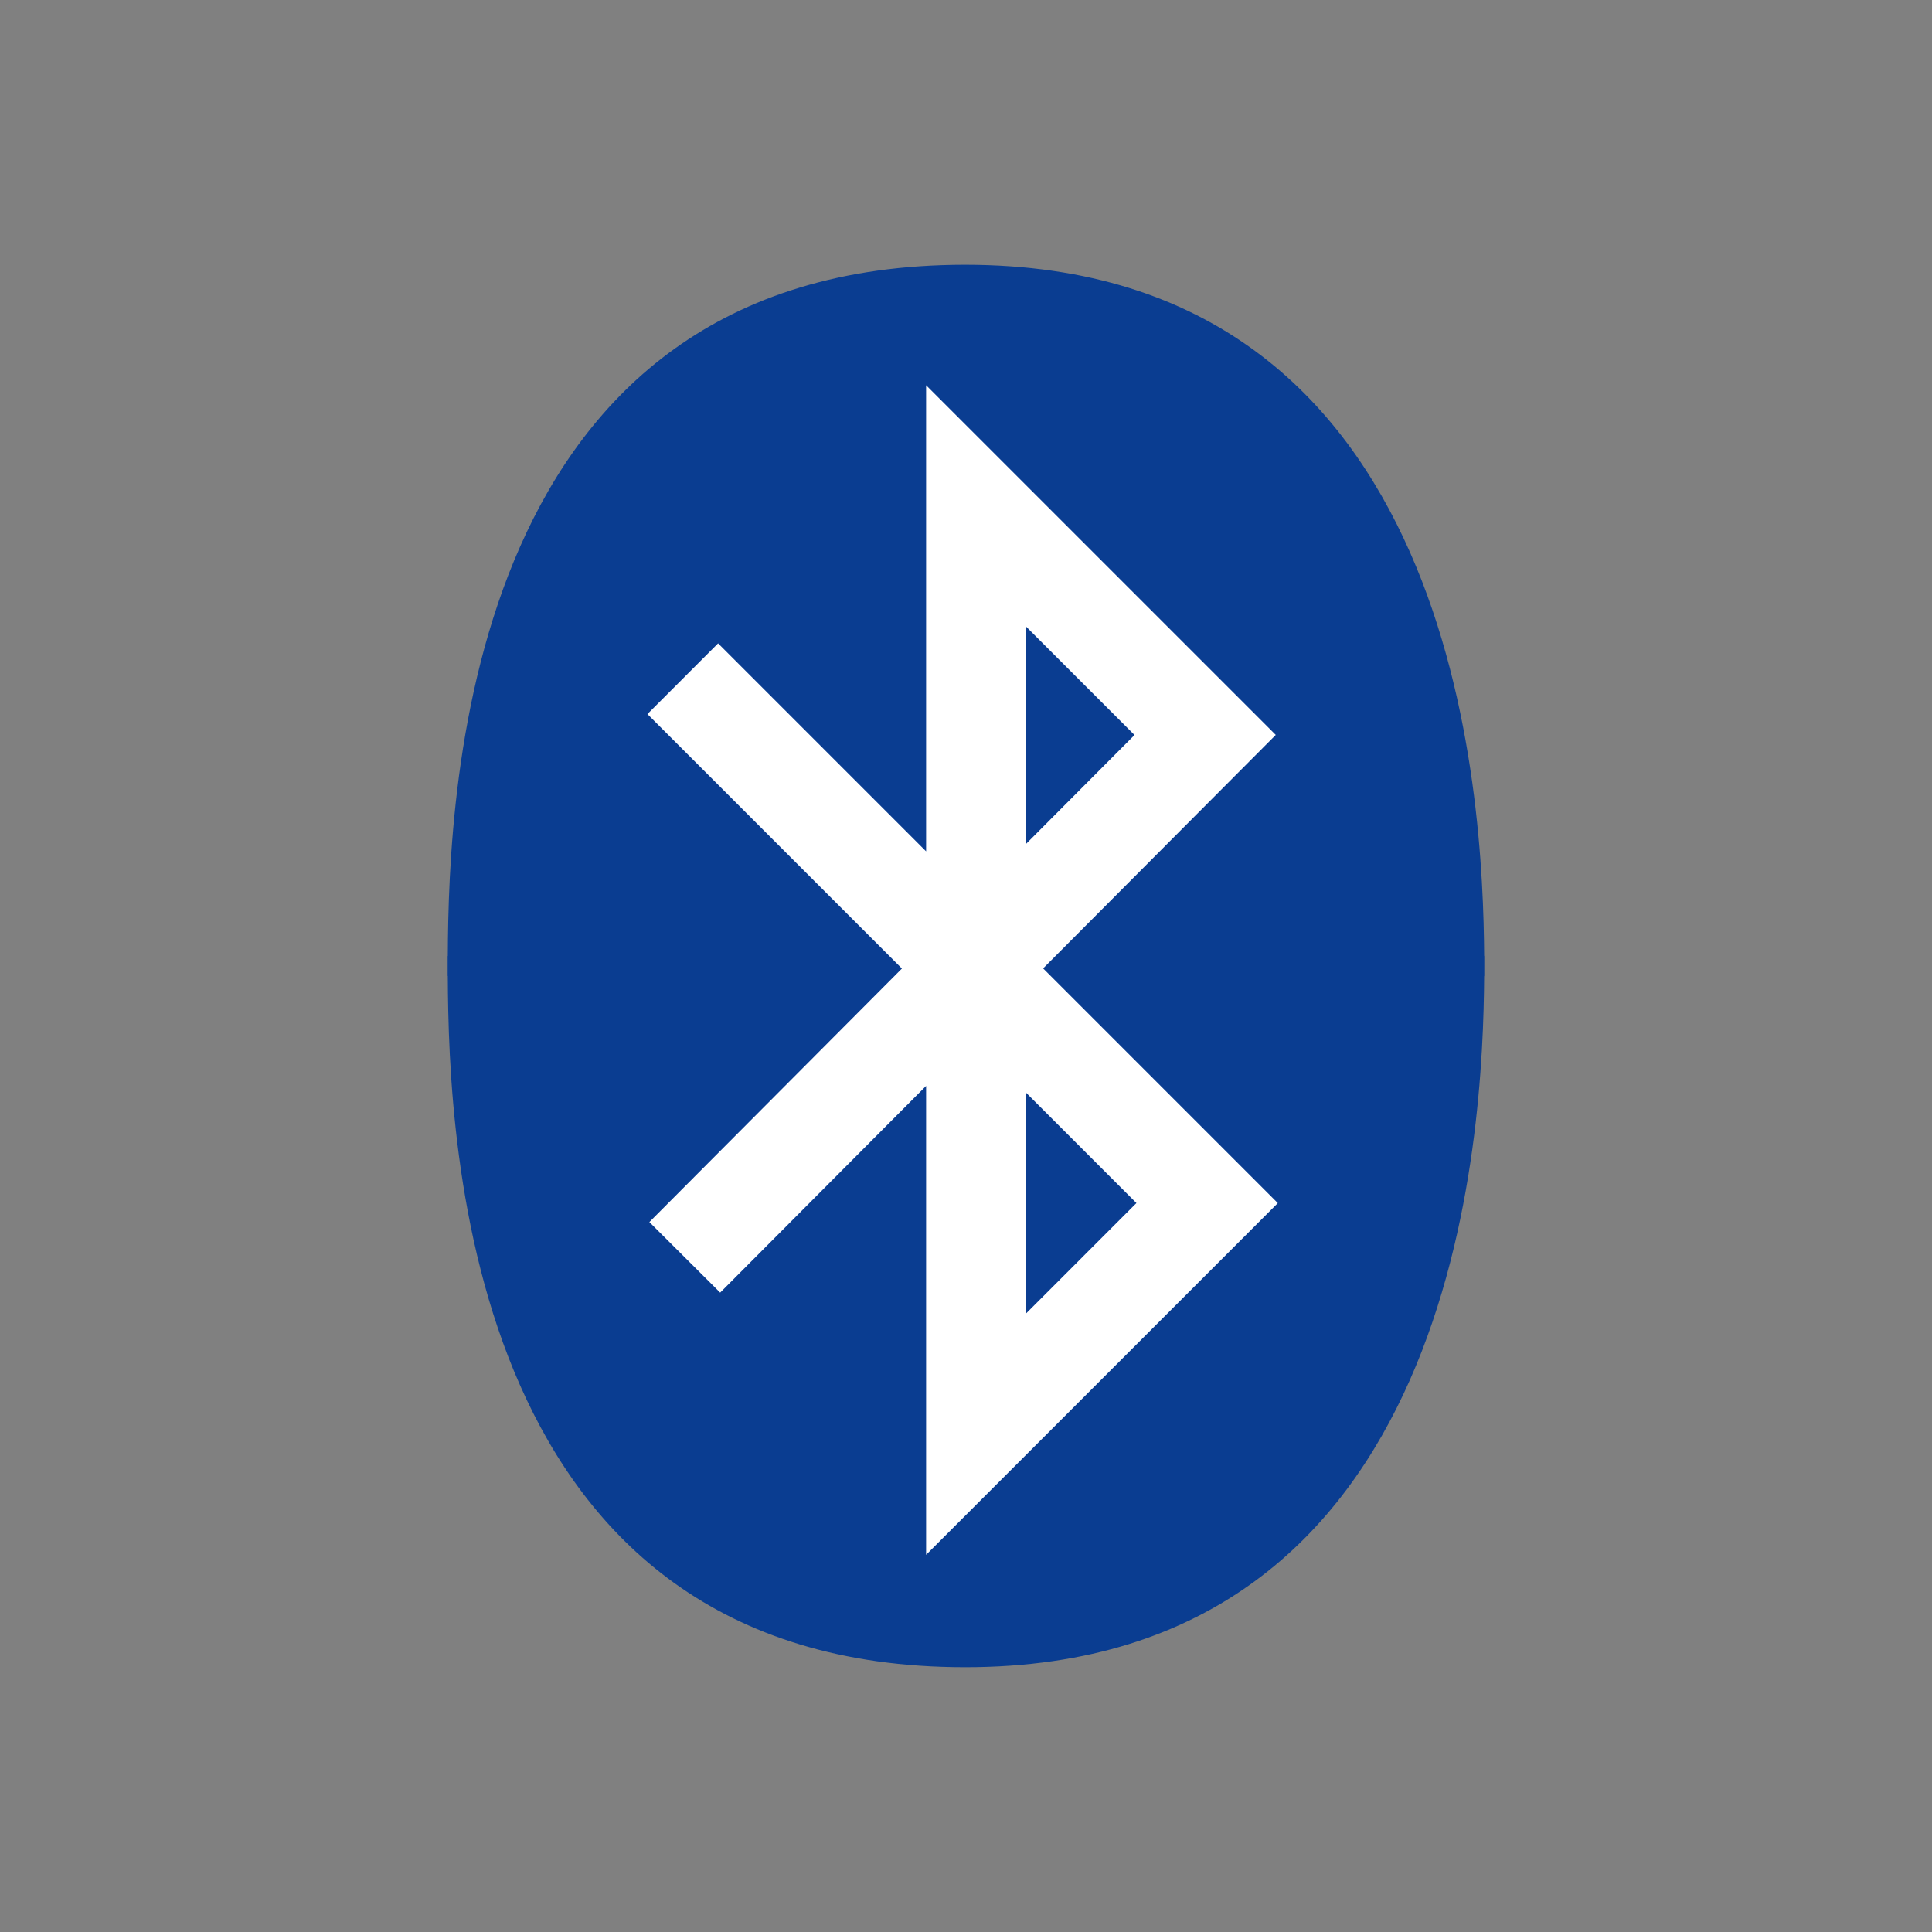 <svg width="54" height="54" viewBox="0 0 54 54" fill="none" xmlns="http://www.w3.org/2000/svg">
<rect x="0" y="0" width="54" height="54" fill="#808080" stroke="none"/>
<path d="M26.978 46.599C13.072 46.599 12.536 32.05 12.516 27.28H12.512C12.512 27.201 12.512 27.09 12.512 27.002C12.512 26.913 12.512 26.8 12.512 26.72H12.516C12.536 21.95 13.072 7.4 26.978 7.4C40.815 7.4 41.453 22.377 41.483 26.72H41.487C41.487 26.797 41.488 26.912 41.487 27.002C41.487 27.09 41.487 27.204 41.487 27.28H41.483C41.453 31.623 40.815 46.599 26.978 46.599Z" fill="#0A3D91"/>
<path d="M35.658 20.541L29.156 27.067L35.715 33.627L25.885 43.457V30.351L20.129 36.129L18.15 34.157L25.209 27.071L18.096 19.958L20.071 17.982L25.885 23.796V10.768L35.658 20.541ZM28.679 36.712L31.764 33.626L28.679 30.541V36.712ZM28.679 23.587L31.71 20.544L28.679 17.513V23.587Z" fill="white"/>
</svg>
